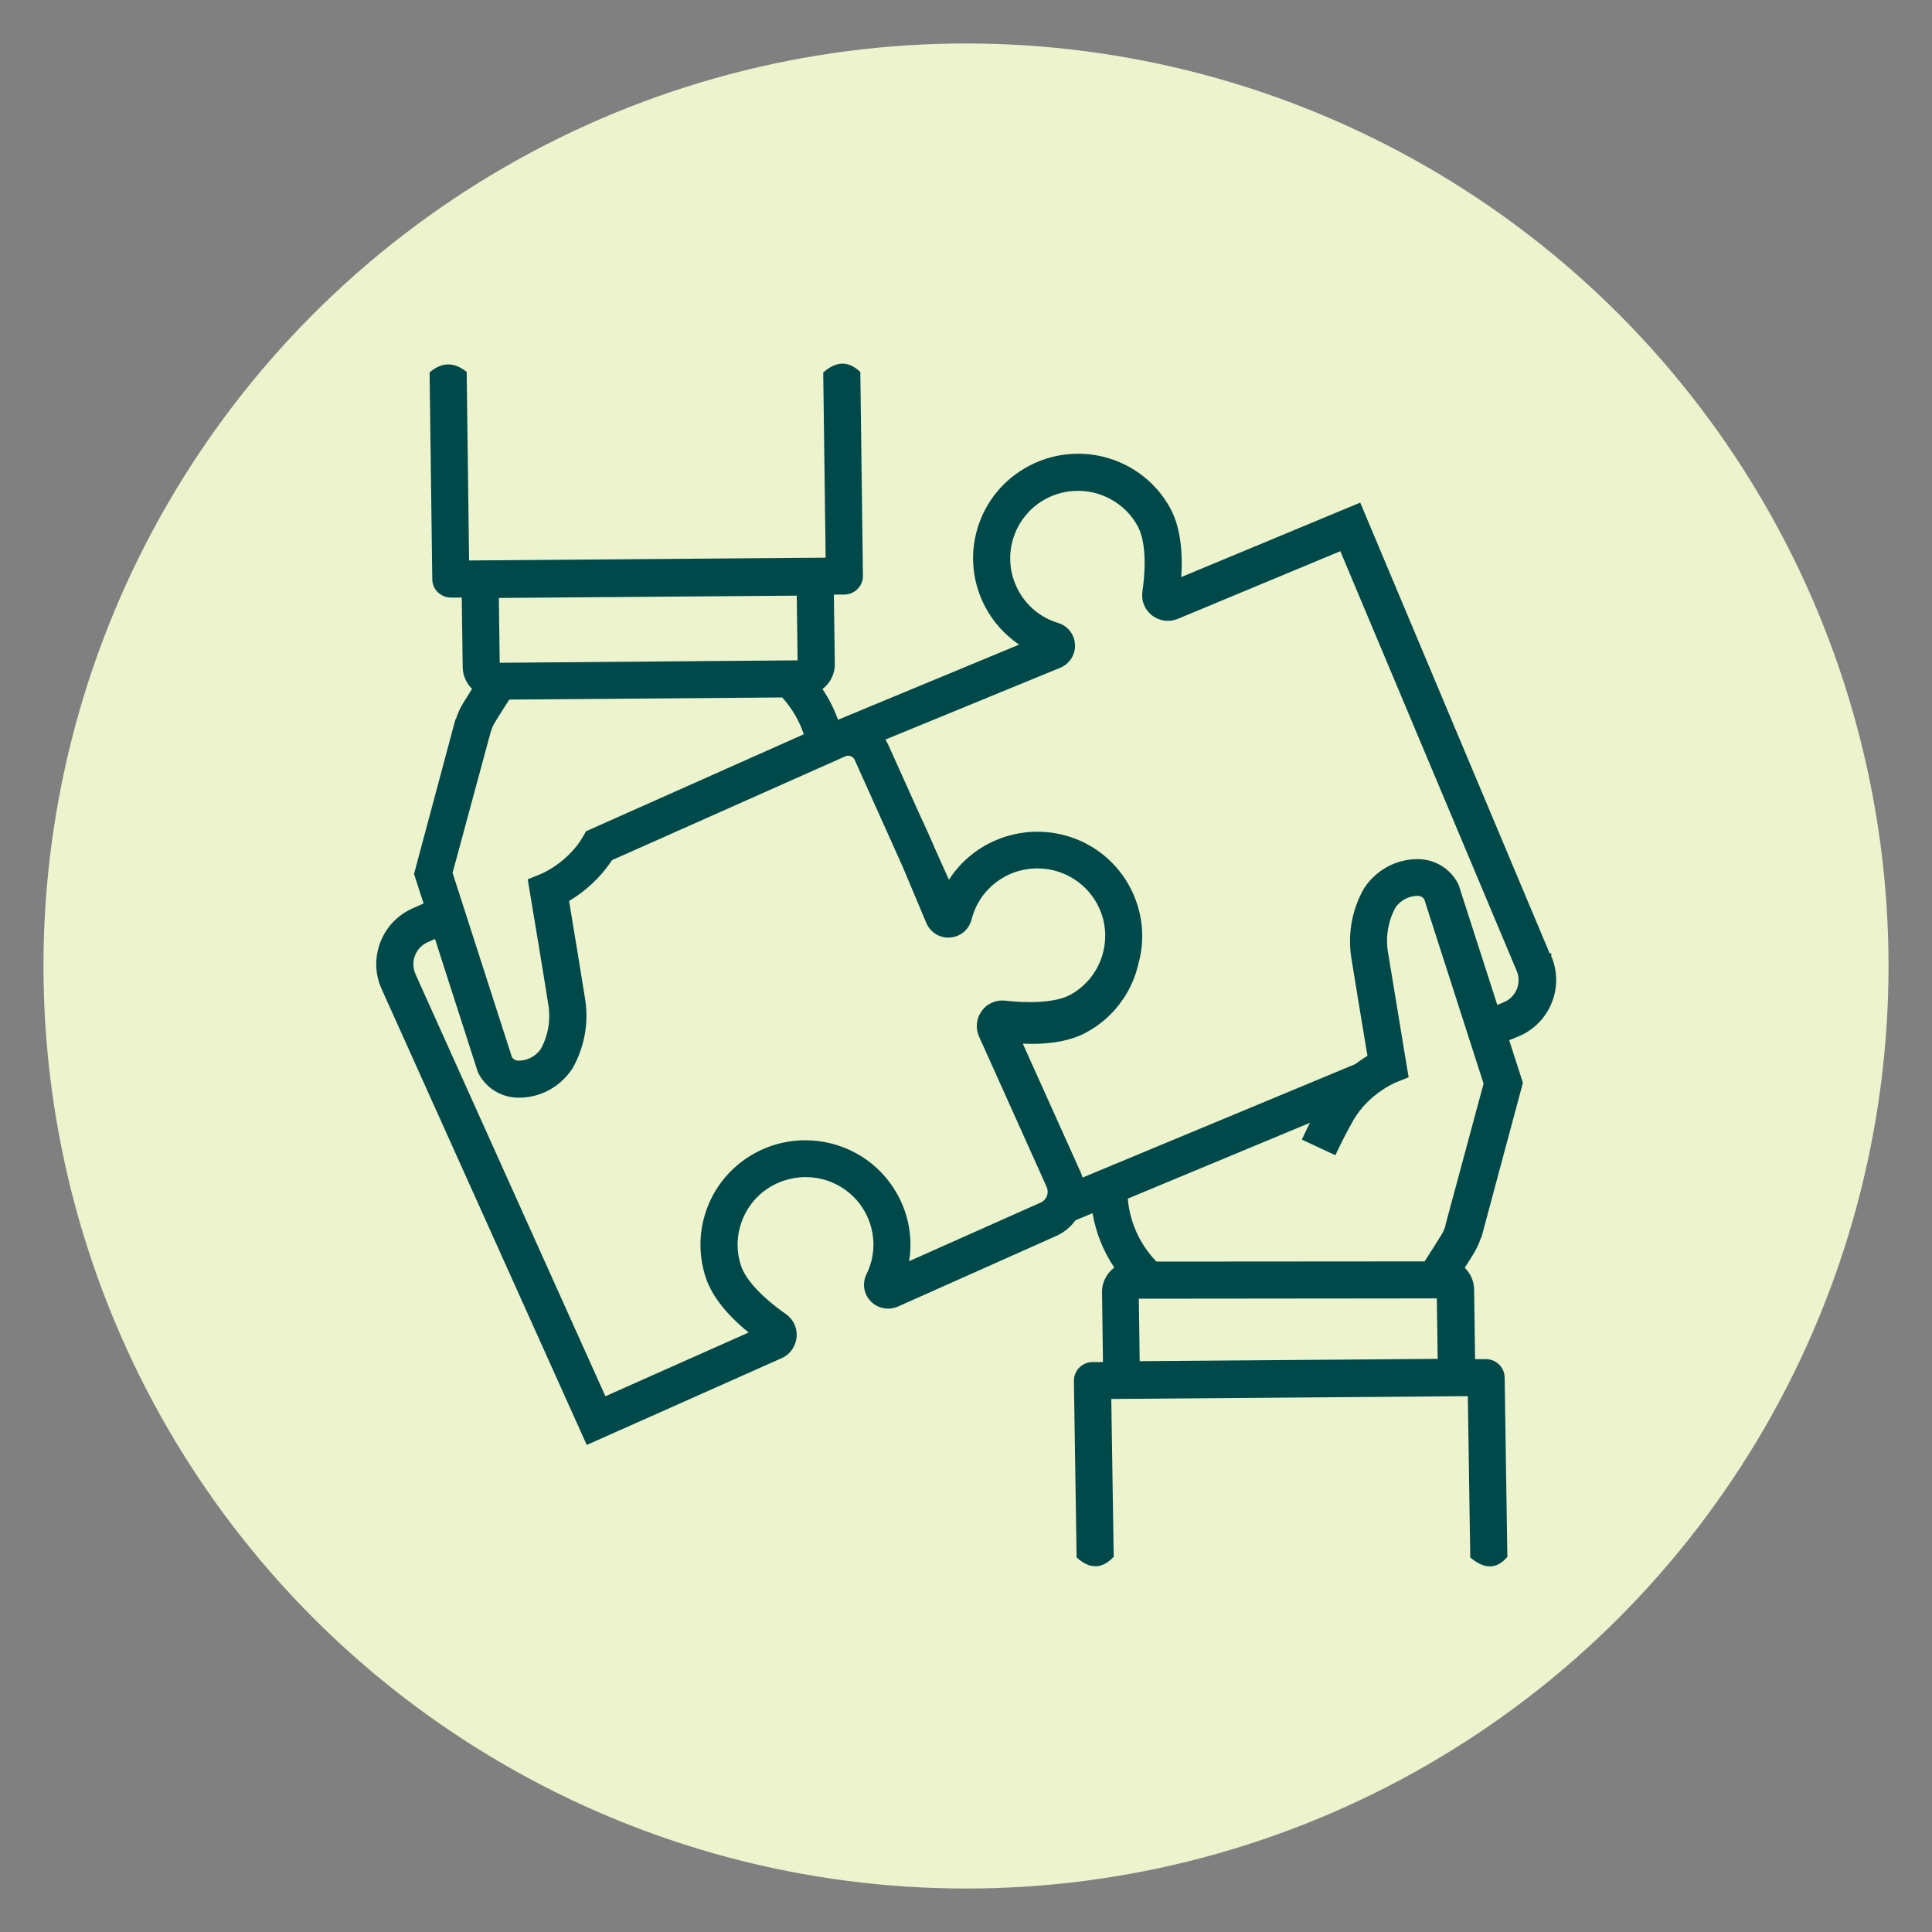 <?xml version="1.0" encoding="UTF-8"?>
<svg id="Layer_1" data-name="Layer 1" xmlns="http://www.w3.org/2000/svg" viewBox="0 0 200 200">
  <rect x="0" y="0" width="200" height="200" fill="#808080" stroke="none"/>
  <defs>
    <style>
      .cls-1 {
        fill: none;
      }

      .cls-2 {
        fill: #00494a;
      }

      .cls-3 {
        fill: #ecf3cd;
      }
    </style>
  </defs>
  <circle class="cls-3" cx="100" cy="100" r="95.5"/>
  <g id="_01dd4efea2" data-name="01dd4efea2">
    <g>
      <path class="cls-1" d="M146.8,92.76c-.94,0-1.79.45-2.31,1.19-.76,1.35-1.05,2.98-.8,4.55.34,2.17,1.25,7.67,1.68,10.21.13.79.47,2.83.47,2.83l-1.42.57c-.72.33-1.43.78-2.08,1.32l-.14.11h0c-.83.68-1.53,1.5-2.08,2.44-.57,1-1.13,2.07-1.65,3.18l-.21.45-3.47-1.62.21-.45c.19-.41.4-.84.63-1.29l-18.86,7.85c.2,2.33,1.16,4.55,2.74,6.28,0,0,.2.21.23.24l27.75-.02.14-.21c.59-.92,1.13-1.77,1.38-2.18.11-.17.15-.25.18-.28.24-.38.39-.72.48-1.07l3.95-14.64-6.14-19.09c-.15-.22-.4-.35-.66-.35Z"/>
      <path class="cls-1" d="M138.75,57.04l-16.84,7.01c-.32.13-.66.2-1.02.2-.13,0-.25,0-.38-.03-.7-.1-1.32-.47-1.75-1.04-.42-.57-.6-1.26-.5-1.96.2-1.38.56-4.8-.47-6.74-.87-1.61-2.38-2.84-4.13-3.38-.67-.2-1.36-.31-2.06-.31-3.11,0-5.81,1.99-6.72,4.95-.55,1.78-.37,3.66.51,5.31.88,1.66,2.35,2.87,4.15,3.42,1,.29,1.7,1.19,1.74,2.23.06,1.03-.55,2-1.51,2.4l-18.12,7.44c.12.19.22.38.32.58l3.14,6.98c.76,1.62,1.35,2.94,1.85,4.12l1.27,2.83c1.37-2.13,3.43-3.7,5.89-4.47,1.06-.33,2.16-.5,3.26-.5,4.77,0,8.93,3.04,10.36,7.57.63,1.99.67,4.11.1,6.11v.05l-.02.05s-.02.08-.03.12c-.27,1.06-.69,2.08-1.26,3.01-.1.17-.2.33-.32.49-.97,1.43-2.3,2.61-3.84,3.42-1.43.76-3.32,1.14-5.59,1.14-.3,0-.6,0-.9-.02l5.97,13.27c.09.19.16.38.22.59l28.22-11.74c.43-.32.85-.6,1.27-.86-.43-2.56-1.33-8.03-1.68-10.2-.38-2.45.09-4.99,1.33-7.15,1.27-1.91,3.32-3.01,5.53-3.01h.15c1.7.04,3.24,1,4.03,2.5l.06.11,4.02,12.48.66-.27c.61-.25,1.11-.75,1.36-1.36.25-.62.25-1.3,0-1.91l-18.26-43.45Z"/>
      <path class="cls-1" d="M53.68,109.82c.94,0,1.79-.45,2.3-1.19.76-1.35,1.05-2.98.8-4.55-.45-2.85-1.87-11.41-1.89-11.53l-.25-1.5,1.42-.58c.28-.12,2.85-1.31,4.31-3.86.07-.13.31-.54.31-.54l22.54-10.04c-.47-1.41-1.24-2.71-2.24-3.81l-28.25.22c-.74,1.14-1.35,2.13-1.39,2.2-.25.38-.41.73-.51,1.12l-3.96,14.64,6.15,19.09c.15.21.4.35.67.35Z"/>
      <path class="cls-1" d="M101.35,107.3c-.38-.84-.29-1.84.25-2.6l.08-.11c.45-.62,1.25-1.02,2.09-1.02.1,0,.21,0,.32.02.6.07,1.53.15,2.55.15,1.84,0,3.3-.27,4.22-.79,1.69-.96,2.92-2.59,3.36-4.47.43-1.81.12-3.67-.85-5.26-.99-1.6-2.54-2.71-4.38-3.14-.53-.12-1.07-.18-1.61-.18-3.28,0-6.09,2.22-6.83,5.39-.23.74-.75,1.3-1.42,1.58-.31.13-.63.19-.96.19-1,0-1.9-.59-2.28-1.52l-2.48-5.9-4.93-10.97c-.08-.18-.23-.32-.41-.39-.09-.04-.18-.05-.27-.05-.1,0-.2.02-.3.07l-.28.12-2.76,1.23-21.1,9.39c-1.14,1.72-2.67,3.18-4.45,4.23.43,2.56,1.33,8.03,1.67,10.2.38,2.45-.09,4.99-1.33,7.15-1.24,1.88-3.26,2.98-5.43,3.01h-.25c-1.7-.04-3.25-1-4.03-2.51l-.06-.11-4.45-13.82-.74.33c-.62.27-1.08.77-1.33,1.39s-.22,1.31.05,1.92l19.66,43.7,14.83-6.6c-2.29-1.87-3.78-3.77-4.42-5.63-.67-1.99-.75-4.11-.23-6.14,1.23-4.79,5.56-8.13,10.52-8.13.91,0,1.82.11,2.7.34,2.82.72,5.19,2.49,6.67,4.99,1.3,2.19,1.77,4.71,1.37,7.19,4.07-1.82,10-4.46,13.62-6.07.3-.14.54-.38.65-.69.12-.31.11-.64-.03-.94l-7-15.57Z"/>
      <path class="cls-1" d="M117.89,134.44l.09,6.47s30.83-.24,30.85-.24l-.09-6.26-30.85.03Z"/>
      <polygon class="cls-1" points="82.57 68.36 82.48 61.66 51.63 61.9 51.73 68.61 82.57 68.36"/>
      <path class="cls-2" d="M160.59,99.1v-.41h-.17l-19.61-46.66-18.53,7.71c.15-2.19.02-4.96-1.1-7.06-1.89-3.53-5.57-5.71-9.59-5.71-1.77,0-3.54.44-5.11,1.28-2.56,1.37-4.44,3.64-5.28,6.41-.84,2.76-.54,5.68.82,8.22.83,1.55,2.02,2.86,3.48,3.85l-18.75,7.78c-.4-1.12-.94-2.19-1.61-3.18.12-.09.23-.19.33-.29.59-.58.94-1.38.95-2.25l-.1-7.24h1.11c.51-.01.99-.22,1.35-.58.36-.37.56-.85.55-1.37l-.27-21.09c-1.31-1.26-2.59-1.06-3.84.05l.25,19.17-36.91.29-.25-19.52c-1.35-1.09-2.63-.99-3.84.05l.28,21.42c0,1.04.87,1.89,1.93,1.89h1.12s.1,7.25.1,7.25c.02.83.38,1.63.97,2.2-.43.68-.74,1.18-.8,1.28-.38.58-.68,1.21-.88,1.87h-.04s-4.29,16.01-4.29,16.01l.99,3.06-1.13.5c-1.55.69-2.75,1.94-3.35,3.52-.6,1.58-.56,3.3.14,4.84l21.23,47.19,20.17-8.98c.65-.29,1.14-.81,1.39-1.48.25-.66.23-1.38-.06-2.02-.2-.44-.51-.81-.9-1.08-2.44-1.71-4.13-3.51-4.62-4.96-.59-1.76-.46-3.65.37-5.32.83-1.68,2.28-2.93,4.06-3.52.73-.24,1.48-.37,2.24-.37,3.02,0,5.7,1.91,6.66,4.76.59,1.75.47,3.63-.35,5.29-.29.59-.34,1.26-.13,1.88.21.63.65,1.13,1.25,1.43.34.17.73.26,1.11.26.35,0,.69-.07,1.01-.21,3.53-1.58,11.8-5.27,16.37-7.3.81-.36,1.51-.92,2.03-1.64l1.76-.73c.34,2,1.11,3.93,2.25,5.63-.12.09-.23.19-.33.29-.6.59-.95,1.41-.94,2.25l.1,7.24h-1.11c-1.05.02-1.91.88-1.9,1.95l.28,18.27c1.32,1.21,2.6,1.26,3.84-.06l-.25-16.34,36.91-.29.25,16.7c1.31,1.09,2.6,1.39,3.84-.06l-.28-18.59c-.02-1.04-.88-1.88-1.94-1.88h-1.12s-.1-7.25-.1-7.25c-.02-.84-.38-1.63-.97-2.21.43-.68.74-1.18.8-1.27.38-.58.67-1.2.88-1.85h.04s4.3-16.03,4.3-16.03l-1.42-4.41.96-.39c1.57-.65,2.79-1.88,3.43-3.45.63-1.53.63-3.21.02-4.74ZM82.48,61.66l.09,6.7s-30.84.25-30.84.25l-.09-6.71s30.84-.24,30.85-.24ZM50.82,75.74c.1-.38.26-.74.51-1.12.04-.07.65-1.06,1.39-2.2l28.25-.22c1,1.1,1.77,2.4,2.24,3.81l-22.54,10.04s-.24.42-.31.54c-1.46,2.55-4.02,3.74-4.31,3.86l-1.42.58.25,1.5c.02.13,1.45,8.68,1.89,11.53.25,1.57-.04,3.2-.8,4.55-.52.74-1.37,1.19-2.3,1.19-.27,0-.52-.13-.67-.35l-6.15-19.09,3.96-14.64ZM108.38,123.8c-.12.31-.35.56-.65.69-3.61,1.61-9.54,4.25-13.62,6.07.4-2.48-.07-5-1.37-7.19-1.48-2.5-3.85-4.27-6.67-4.99-.89-.23-1.8-.34-2.7-.34-4.96,0-9.29,3.34-10.52,8.13-.52,2.03-.44,4.15.23,6.14.64,1.87,2.12,3.76,4.42,5.63l-14.83,6.6-19.66-43.7c-.27-.61-.29-1.29-.05-1.92s.71-1.12,1.33-1.39l.74-.33,4.45,13.82.06.11c.79,1.51,2.33,2.46,4.03,2.5h.25c2.17-.03,4.19-1.13,5.43-3.01,1.24-2.16,1.71-4.7,1.33-7.15-.34-2.17-1.25-7.64-1.67-10.2,1.78-1.06,3.31-2.51,4.45-4.23l21.1-9.39,2.76-1.23.28-.12c.09-.04.19-.07.3-.07.09,0,.18.02.27.05.18.07.33.2.41.39l4.93,10.97,2.48,5.9c.39.92,1.28,1.52,2.28,1.52.33,0,.65-.06.96-.19.68-.28,1.19-.85,1.42-1.58.75-3.17,3.56-5.39,6.83-5.39.54,0,1.08.06,1.61.18,1.83.43,3.39,1.55,4.38,3.14.98,1.58,1.28,3.45.85,5.26-.44,1.89-1.67,3.52-3.36,4.47-.93.52-2.39.79-4.22.79-1.02,0-1.95-.08-2.55-.15-.11-.01-.21-.02-.32-.02-.84,0-1.64.4-2.09,1.02l-.08.11c-.54.76-.63,1.75-.25,2.6l7,15.57c.13.3.14.63.03.94ZM117.89,134.44l30.85-.03.09,6.26s-30.84.24-30.85.24l-.09-6.47ZM149.65,126.84c-.09.35-.24.69-.48,1.07-.03.04-.07.11-.18.28-.25.41-.79,1.26-1.38,2.18l-.14.21-27.75.02s-.23-.24-.23-.24c-1.58-1.74-2.55-3.95-2.74-6.28l18.86-7.85c-.23.45-.44.88-.63,1.29l-.21.45,3.47,1.62.21-.45c.52-1.1,1.08-2.17,1.65-3.18.55-.93,1.25-1.75,2.08-2.44h0l.14-.11c.65-.54,1.36-.98,2.08-1.32l1.42-.57s-.34-2.04-.47-2.83c-.42-2.54-1.33-8.04-1.68-10.21-.25-1.57.05-3.2.8-4.55.52-.74,1.37-1.19,2.31-1.19.27,0,.51.13.66.35l6.14,19.09-3.95,14.64ZM157.02,102.4c-.25.61-.75,1.11-1.36,1.36l-.66.27-4.02-12.48-.06-.11c-.79-1.5-2.33-2.46-4.03-2.5h-.15c-2.21,0-4.26,1.1-5.53,3.01-1.24,2.16-1.71,4.7-1.33,7.15.34,2.17,1.25,7.64,1.68,10.2-.42.25-.84.54-1.27.86l-28.22,11.74c-.06-.2-.14-.4-.22-.59l-5.97-13.27c.3.01.6.02.9.02,2.28,0,4.16-.38,5.59-1.14,1.54-.81,2.87-1.99,3.84-3.42.12-.16.22-.33.32-.49.57-.93,1-1.95,1.26-3.01.01-.04.02-.08.03-.12l.02-.05v-.05c.57-2.01.53-4.12-.1-6.11-1.43-4.53-5.6-7.57-10.36-7.57-1.1,0-2.2.17-3.26.5-2.46.77-4.51,2.34-5.89,4.47l-1.27-2.83c-.5-1.18-1.09-2.5-1.85-4.12l-3.14-6.98c-.09-.2-.2-.4-.32-.58l18.12-7.44c.96-.4,1.57-1.37,1.51-2.4-.04-1.04-.75-1.93-1.74-2.23-1.8-.55-3.28-1.76-4.15-3.42-.87-1.64-1.05-3.53-.51-5.31.91-2.96,3.61-4.95,6.72-4.95.69,0,1.39.1,2.06.31,1.76.54,3.27,1.77,4.13,3.38,1.03,1.93.68,5.36.47,6.74-.1.7.08,1.4.5,1.96.42.56,1.04.93,1.75,1.04.13.02.25.03.38.03.35,0,.69-.07,1.02-.2l16.84-7.01,18.26,43.45c.26.61.26,1.29,0,1.91Z"/>
    </g>
  </g>
</svg>